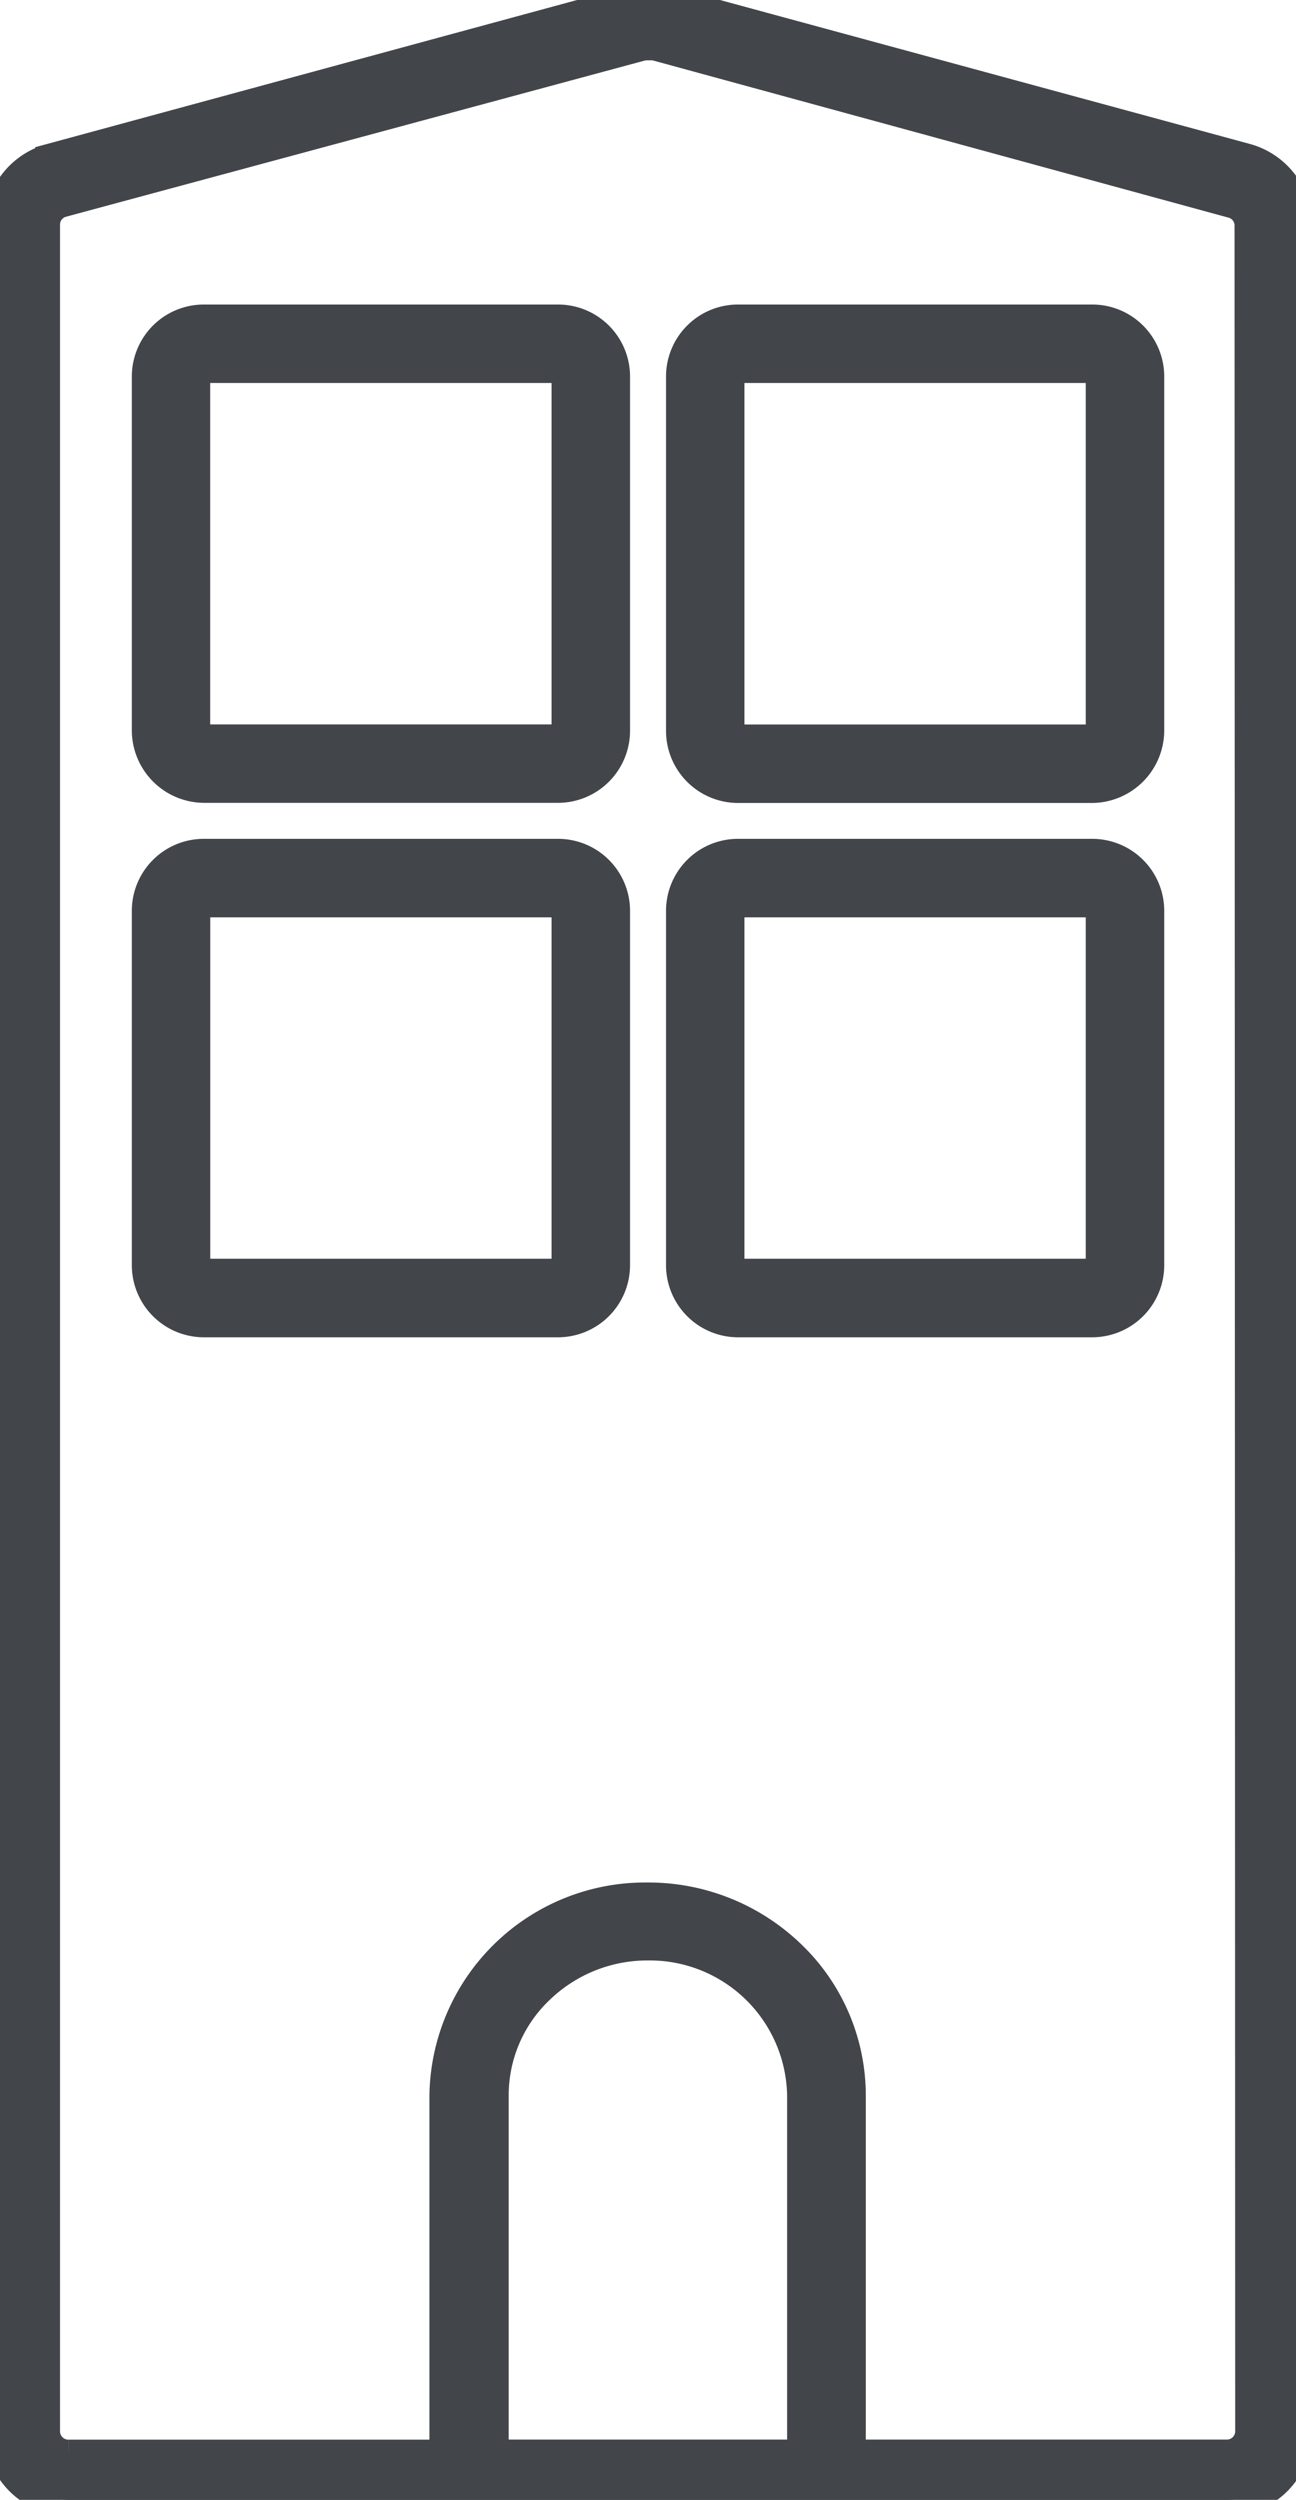 <svg xmlns="http://www.w3.org/2000/svg" xmlns:xlink="http://www.w3.org/1999/xlink" width="19.928" height="38.411" viewBox="0 0 19.928 38.411"><defs><clipPath id="a"><path d="M0,9.821H19.928V-28.59H0Z" transform="translate(0 28.59)" fill="none" stroke="#42454a" stroke-width="0.5"/></clipPath></defs><g transform="translate(0 28.59)"><g transform="translate(0 -28.59)" clip-path="url(#a)"><g transform="translate(10.491 4.929)"><path d="M1.612,0H-3.836a.857.857,0,0,0-.856.856V6.3a.859.859,0,0,0,.856.859H1.612A.867.867,0,0,0,2.469,6.3V.856A.857.857,0,0,0,1.612,0m.15.856V6.3a.154.154,0,0,1-.15.153H-3.836a.151.151,0,0,1-.15-.152V.856a.151.151,0,0,1,.15-.15H1.612a.151.151,0,0,1,.15.15" transform="translate(4.692)" fill="#42454a" stroke="#42454a" stroke-width="0.5"/></g><g transform="translate(2.277 4.929)"><path d="M1.612,0H-3.836a.857.857,0,0,0-.856.856V6.3a.866.866,0,0,0,.856.857H1.612A.859.859,0,0,0,2.469,6.3V.856A.857.857,0,0,0,1.612,0m.15.856V6.3a.151.151,0,0,1-.15.152H-3.835A.154.154,0,0,1-3.987,6.3V.856a.151.151,0,0,1,.15-.15H1.612a.151.151,0,0,1,.15.15" transform="translate(4.692)" fill="#42454a" stroke="#42454a" stroke-width="0.5"/></g><g transform="translate(10.491 13.139)"><path d="M1.612,0H-3.836a.857.857,0,0,0-.856.856V6.3a.859.859,0,0,0,.856.859H1.612A.859.859,0,0,0,2.469,6.3V.856A.857.857,0,0,0,1.612,0m.15.856V6.3a.151.151,0,0,1-.15.152H-3.836a.151.151,0,0,1-.15-.152V.856a.15.15,0,0,1,.15-.15H1.61a.158.158,0,0,1,.152.15" transform="translate(4.692)" fill="#42454a" stroke="#42454a" stroke-width="0.5"/></g><g transform="translate(2.277 13.139)"><path d="M1.612,0H-3.836a.857.857,0,0,0-.856.856V6.3a.859.859,0,0,0,.856.859H1.612A.859.859,0,0,0,2.469,6.3V.856A.857.857,0,0,0,1.612,0m.15.856V6.3a.151.151,0,0,1-.15.152H-3.836a.151.151,0,0,1-.15-.152V.859a.156.156,0,0,1,.15-.153H1.612a.15.15,0,0,1,.15.15" transform="translate(4.692)" fill="#42454a" stroke="#42454a" stroke-width="0.5"/></g><g transform="translate(0 0)"><path d="M4.9.627l-8.9-2.416a1.076,1.076,0,0,0-.562,0l-8.9,2.416a1.052,1.052,0,0,0-.779,1.013V35.534a1.058,1.058,0,0,0,1.061,1.051H4.614a1.057,1.057,0,0,0,1.061-1.051V1.64A1.051,1.051,0,0,0,4.9.627M-1.9,35.909H-6.681V30.373a2.267,2.267,0,0,1,.7-1.643,2.413,2.413,0,0,1,1.694-.683h0A2.362,2.362,0,0,1-1.9,30.373Zm6.89-.375a.378.378,0,0,1-.38.375h-5.8V30.373a2.969,2.969,0,0,0-.91-2.139,3.135,3.135,0,0,0-2.2-.885,3.068,3.068,0,0,0-3.1,3.024v5.537h-5.8a.378.378,0,0,1-.38-.375V1.636a.374.374,0,0,1,.277-.373l8.9-2.4a.442.442,0,0,1,.1-.012h.116l8.89,2.426a.376.376,0,0,1,.277.379Z" transform="translate(14.253 1.826)" fill="#42454a" stroke="#42454a" stroke-width="0.5"/></g></g></g></svg>